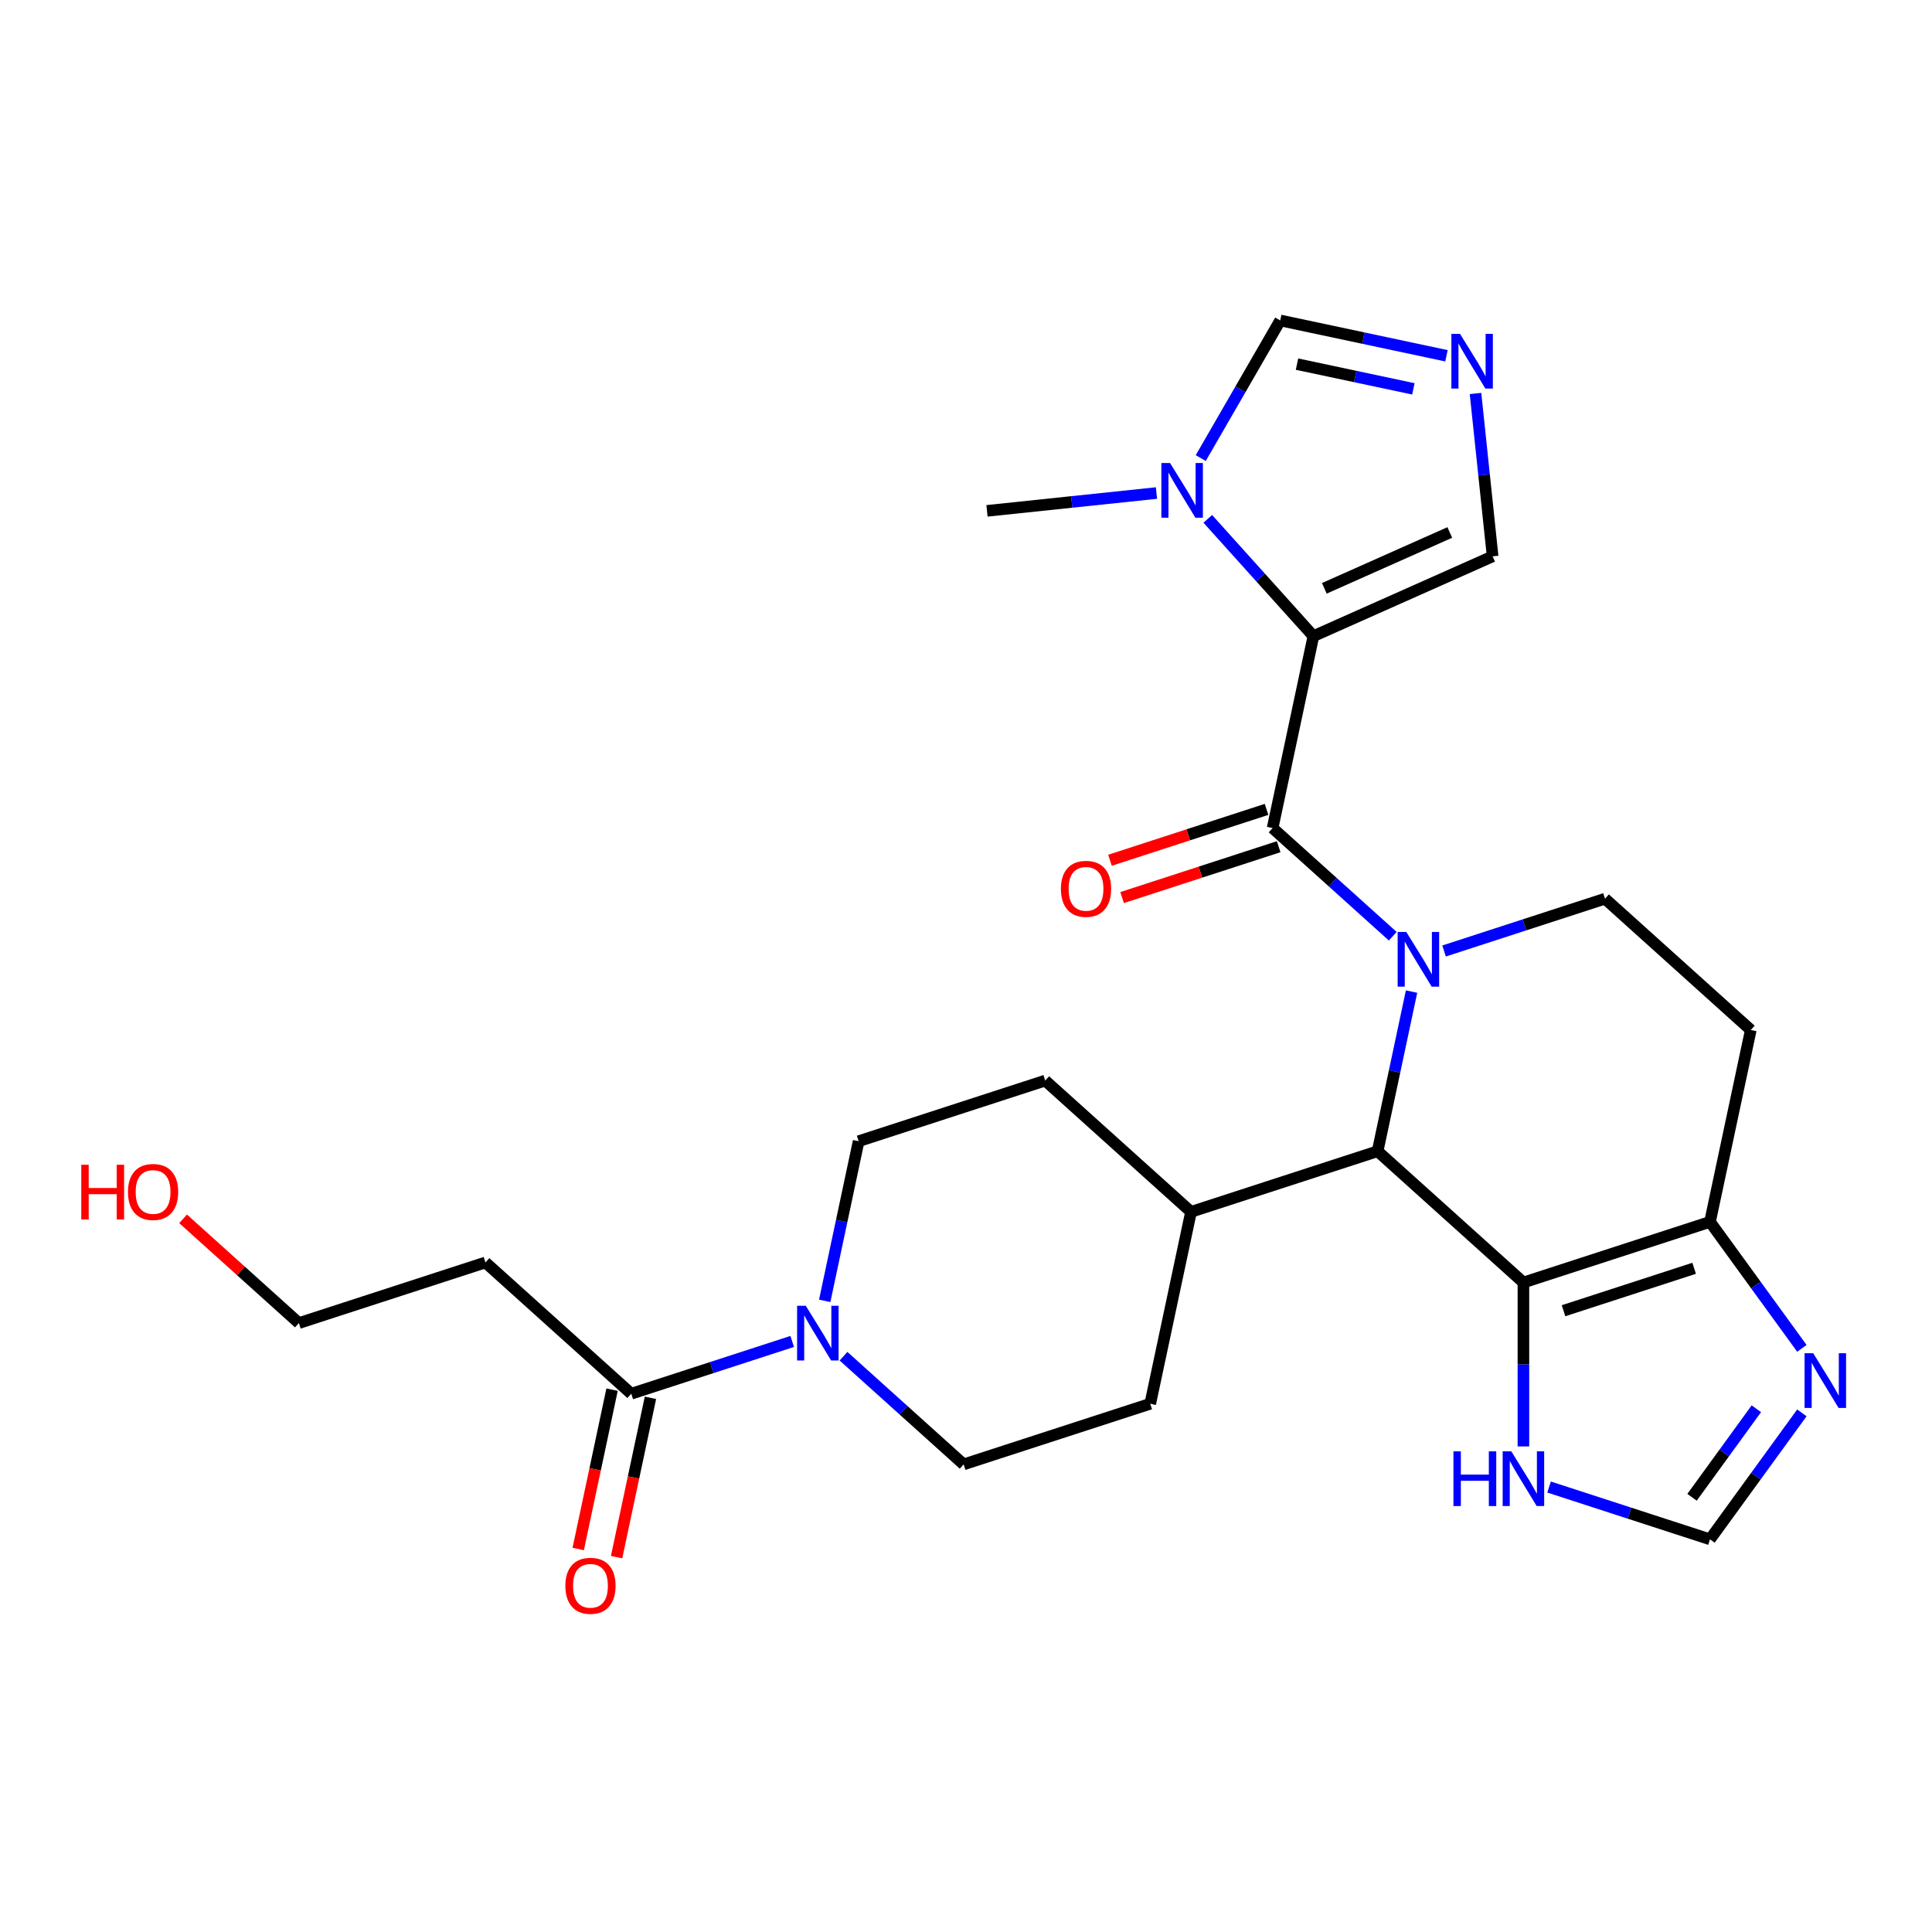 <?xml version='1.0' encoding='iso-8859-1'?>
<svg version='1.1' baseProfile='full'
              xmlns='http://www.w3.org/2000/svg'
                      xmlns:rdkit='http://www.rdkit.org/xml'
                      xmlns:xlink='http://www.w3.org/1999/xlink'
                  xml:space='preserve'
width='1000px' height='1000px' viewBox='0 0 1000 1000'>
<!-- END OF HEADER -->
<rect style='opacity:1.0;fill:#FFFFFF;stroke:none' width='1000' height='1000' x='0' y='0'> </rect>
<path class='bond-0' d='M 720.886,484.589 L 689.793,456.593' style='fill:none;fill-rule:evenodd;stroke:#0000FF;stroke-width:6px;stroke-linecap:butt;stroke-linejoin:miter;stroke-opacity:1' />
<path class='bond-0' d='M 689.793,456.593 L 658.7,428.597' style='fill:none;fill-rule:evenodd;stroke:#000000;stroke-width:6px;stroke-linecap:butt;stroke-linejoin:miter;stroke-opacity:1' />
<path class='bond-3' d='M 730.615,513.244 L 721.834,554.559' style='fill:none;fill-rule:evenodd;stroke:#0000FF;stroke-width:6px;stroke-linecap:butt;stroke-linejoin:miter;stroke-opacity:1' />
<path class='bond-3' d='M 721.834,554.559 L 713.052,595.874' style='fill:none;fill-rule:evenodd;stroke:#000000;stroke-width:6px;stroke-linecap:butt;stroke-linejoin:miter;stroke-opacity:1' />
<path class='bond-10' d='M 747.443,492.231 L 789.093,478.698' style='fill:none;fill-rule:evenodd;stroke:#0000FF;stroke-width:6px;stroke-linecap:butt;stroke-linejoin:miter;stroke-opacity:1' />
<path class='bond-10' d='M 789.093,478.698 L 830.743,465.165' style='fill:none;fill-rule:evenodd;stroke:#000000;stroke-width:6px;stroke-linecap:butt;stroke-linejoin:miter;stroke-opacity:1' />
<path class='bond-1' d='M 658.7,428.597 L 679.813,329.268' style='fill:none;fill-rule:evenodd;stroke:#000000;stroke-width:6px;stroke-linecap:butt;stroke-linejoin:miter;stroke-opacity:1' />
<path class='bond-16' d='M 655.562,418.939 L 615.042,432.104' style='fill:none;fill-rule:evenodd;stroke:#000000;stroke-width:6px;stroke-linecap:butt;stroke-linejoin:miter;stroke-opacity:1' />
<path class='bond-16' d='M 615.042,432.104 L 574.523,445.27' style='fill:none;fill-rule:evenodd;stroke:#FF0000;stroke-width:6px;stroke-linecap:butt;stroke-linejoin:miter;stroke-opacity:1' />
<path class='bond-16' d='M 661.838,438.254 L 621.318,451.42' style='fill:none;fill-rule:evenodd;stroke:#000000;stroke-width:6px;stroke-linecap:butt;stroke-linejoin:miter;stroke-opacity:1' />
<path class='bond-16' d='M 621.318,451.42 L 580.799,464.586' style='fill:none;fill-rule:evenodd;stroke:#FF0000;stroke-width:6px;stroke-linecap:butt;stroke-linejoin:miter;stroke-opacity:1' />
<path class='bond-4' d='M 679.813,329.268 L 652.478,298.909' style='fill:none;fill-rule:evenodd;stroke:#000000;stroke-width:6px;stroke-linecap:butt;stroke-linejoin:miter;stroke-opacity:1' />
<path class='bond-4' d='M 652.478,298.909 L 625.143,268.55' style='fill:none;fill-rule:evenodd;stroke:#0000FF;stroke-width:6px;stroke-linecap:butt;stroke-linejoin:miter;stroke-opacity:1' />
<path class='bond-12' d='M 679.813,329.268 L 772.582,287.964' style='fill:none;fill-rule:evenodd;stroke:#000000;stroke-width:6px;stroke-linecap:butt;stroke-linejoin:miter;stroke-opacity:1' />
<path class='bond-12' d='M 685.468,304.519 L 750.406,275.606' style='fill:none;fill-rule:evenodd;stroke:#000000;stroke-width:6px;stroke-linecap:butt;stroke-linejoin:miter;stroke-opacity:1' />
<path class='bond-2' d='M 788.517,663.823 L 713.052,595.874' style='fill:none;fill-rule:evenodd;stroke:#000000;stroke-width:6px;stroke-linecap:butt;stroke-linejoin:miter;stroke-opacity:1' />
<path class='bond-11' d='M 788.517,663.823 L 788.517,706.248' style='fill:none;fill-rule:evenodd;stroke:#000000;stroke-width:6px;stroke-linecap:butt;stroke-linejoin:miter;stroke-opacity:1' />
<path class='bond-11' d='M 788.517,706.248 L 788.517,748.672' style='fill:none;fill-rule:evenodd;stroke:#0000FF;stroke-width:6px;stroke-linecap:butt;stroke-linejoin:miter;stroke-opacity:1' />
<path class='bond-27' d='M 788.517,663.823 L 885.094,632.443' style='fill:none;fill-rule:evenodd;stroke:#000000;stroke-width:6px;stroke-linecap:butt;stroke-linejoin:miter;stroke-opacity:1' />
<path class='bond-27' d='M 809.279,678.432 L 876.884,656.466' style='fill:none;fill-rule:evenodd;stroke:#000000;stroke-width:6px;stroke-linecap:butt;stroke-linejoin:miter;stroke-opacity:1' />
<path class='bond-17' d='M 713.052,595.874 L 616.474,627.254' style='fill:none;fill-rule:evenodd;stroke:#000000;stroke-width:6px;stroke-linecap:butt;stroke-linejoin:miter;stroke-opacity:1' />
<path class='bond-14' d='M 621.505,237.104 L 642.072,201.482' style='fill:none;fill-rule:evenodd;stroke:#0000FF;stroke-width:6px;stroke-linecap:butt;stroke-linejoin:miter;stroke-opacity:1' />
<path class='bond-14' d='M 642.072,201.482 L 662.638,165.86' style='fill:none;fill-rule:evenodd;stroke:#000000;stroke-width:6px;stroke-linecap:butt;stroke-linejoin:miter;stroke-opacity:1' />
<path class='bond-24' d='M 598.585,255.199 L 554.729,259.808' style='fill:none;fill-rule:evenodd;stroke:#0000FF;stroke-width:6px;stroke-linecap:butt;stroke-linejoin:miter;stroke-opacity:1' />
<path class='bond-24' d='M 554.729,259.808 L 510.872,264.418' style='fill:none;fill-rule:evenodd;stroke:#000000;stroke-width:6px;stroke-linecap:butt;stroke-linejoin:miter;stroke-opacity:1' />
<path class='bond-5' d='M 885.094,632.443 L 906.207,533.114' style='fill:none;fill-rule:evenodd;stroke:#000000;stroke-width:6px;stroke-linecap:butt;stroke-linejoin:miter;stroke-opacity:1' />
<path class='bond-8' d='M 885.094,632.443 L 908.872,665.171' style='fill:none;fill-rule:evenodd;stroke:#000000;stroke-width:6px;stroke-linecap:butt;stroke-linejoin:miter;stroke-opacity:1' />
<path class='bond-8' d='M 908.872,665.171 L 932.651,697.898' style='fill:none;fill-rule:evenodd;stroke:#0000FF;stroke-width:6px;stroke-linecap:butt;stroke-linejoin:miter;stroke-opacity:1' />
<path class='bond-6' d='M 426.868,673.316 L 435.649,632.001' style='fill:none;fill-rule:evenodd;stroke:#0000FF;stroke-width:6px;stroke-linecap:butt;stroke-linejoin:miter;stroke-opacity:1' />
<path class='bond-6' d='M 435.649,632.001 L 444.431,590.686' style='fill:none;fill-rule:evenodd;stroke:#000000;stroke-width:6px;stroke-linecap:butt;stroke-linejoin:miter;stroke-opacity:1' />
<path class='bond-9' d='M 410.04,694.329 L 368.39,707.862' style='fill:none;fill-rule:evenodd;stroke:#0000FF;stroke-width:6px;stroke-linecap:butt;stroke-linejoin:miter;stroke-opacity:1' />
<path class='bond-9' d='M 368.39,707.862 L 326.74,721.395' style='fill:none;fill-rule:evenodd;stroke:#000000;stroke-width:6px;stroke-linecap:butt;stroke-linejoin:miter;stroke-opacity:1' />
<path class='bond-29' d='M 436.597,701.971 L 467.69,729.967' style='fill:none;fill-rule:evenodd;stroke:#0000FF;stroke-width:6px;stroke-linecap:butt;stroke-linejoin:miter;stroke-opacity:1' />
<path class='bond-29' d='M 467.69,729.967 L 498.783,757.963' style='fill:none;fill-rule:evenodd;stroke:#000000;stroke-width:6px;stroke-linecap:butt;stroke-linejoin:miter;stroke-opacity:1' />
<path class='bond-7' d='M 763.722,203.671 L 768.152,245.818' style='fill:none;fill-rule:evenodd;stroke:#0000FF;stroke-width:6px;stroke-linecap:butt;stroke-linejoin:miter;stroke-opacity:1' />
<path class='bond-7' d='M 768.152,245.818 L 772.582,287.964' style='fill:none;fill-rule:evenodd;stroke:#000000;stroke-width:6px;stroke-linecap:butt;stroke-linejoin:miter;stroke-opacity:1' />
<path class='bond-28' d='M 748.688,184.15 L 705.663,175.005' style='fill:none;fill-rule:evenodd;stroke:#0000FF;stroke-width:6px;stroke-linecap:butt;stroke-linejoin:miter;stroke-opacity:1' />
<path class='bond-28' d='M 705.663,175.005 L 662.638,165.86' style='fill:none;fill-rule:evenodd;stroke:#000000;stroke-width:6px;stroke-linecap:butt;stroke-linejoin:miter;stroke-opacity:1' />
<path class='bond-28' d='M 731.558,201.273 L 701.441,194.871' style='fill:none;fill-rule:evenodd;stroke:#0000FF;stroke-width:6px;stroke-linecap:butt;stroke-linejoin:miter;stroke-opacity:1' />
<path class='bond-28' d='M 701.441,194.871 L 671.323,188.469' style='fill:none;fill-rule:evenodd;stroke:#000000;stroke-width:6px;stroke-linecap:butt;stroke-linejoin:miter;stroke-opacity:1' />
<path class='bond-30' d='M 932.651,731.296 L 908.872,764.024' style='fill:none;fill-rule:evenodd;stroke:#0000FF;stroke-width:6px;stroke-linecap:butt;stroke-linejoin:miter;stroke-opacity:1' />
<path class='bond-30' d='M 908.872,764.024 L 885.094,796.751' style='fill:none;fill-rule:evenodd;stroke:#000000;stroke-width:6px;stroke-linecap:butt;stroke-linejoin:miter;stroke-opacity:1' />
<path class='bond-30' d='M 909.086,729.177 L 892.442,752.086' style='fill:none;fill-rule:evenodd;stroke:#0000FF;stroke-width:6px;stroke-linecap:butt;stroke-linejoin:miter;stroke-opacity:1' />
<path class='bond-30' d='M 892.442,752.086 L 875.797,774.995' style='fill:none;fill-rule:evenodd;stroke:#000000;stroke-width:6px;stroke-linecap:butt;stroke-linejoin:miter;stroke-opacity:1' />
<path class='bond-20' d='M 326.74,721.395 L 251.276,653.446' style='fill:none;fill-rule:evenodd;stroke:#000000;stroke-width:6px;stroke-linecap:butt;stroke-linejoin:miter;stroke-opacity:1' />
<path class='bond-21' d='M 316.807,719.283 L 308.043,760.518' style='fill:none;fill-rule:evenodd;stroke:#000000;stroke-width:6px;stroke-linecap:butt;stroke-linejoin:miter;stroke-opacity:1' />
<path class='bond-21' d='M 308.043,760.518 L 299.278,801.753' style='fill:none;fill-rule:evenodd;stroke:#FF0000;stroke-width:6px;stroke-linecap:butt;stroke-linejoin:miter;stroke-opacity:1' />
<path class='bond-21' d='M 336.673,723.506 L 327.908,764.741' style='fill:none;fill-rule:evenodd;stroke:#000000;stroke-width:6px;stroke-linecap:butt;stroke-linejoin:miter;stroke-opacity:1' />
<path class='bond-21' d='M 327.908,764.741 L 319.144,805.976' style='fill:none;fill-rule:evenodd;stroke:#FF0000;stroke-width:6px;stroke-linecap:butt;stroke-linejoin:miter;stroke-opacity:1' />
<path class='bond-15' d='M 830.743,465.165 L 906.207,533.114' style='fill:none;fill-rule:evenodd;stroke:#000000;stroke-width:6px;stroke-linecap:butt;stroke-linejoin:miter;stroke-opacity:1' />
<path class='bond-13' d='M 801.795,769.686 L 843.445,783.218' style='fill:none;fill-rule:evenodd;stroke:#0000FF;stroke-width:6px;stroke-linecap:butt;stroke-linejoin:miter;stroke-opacity:1' />
<path class='bond-13' d='M 843.445,783.218 L 885.094,796.751' style='fill:none;fill-rule:evenodd;stroke:#000000;stroke-width:6px;stroke-linecap:butt;stroke-linejoin:miter;stroke-opacity:1' />
<path class='bond-22' d='M 616.474,627.254 L 541.009,559.306' style='fill:none;fill-rule:evenodd;stroke:#000000;stroke-width:6px;stroke-linecap:butt;stroke-linejoin:miter;stroke-opacity:1' />
<path class='bond-23' d='M 616.474,627.254 L 595.361,726.583' style='fill:none;fill-rule:evenodd;stroke:#000000;stroke-width:6px;stroke-linecap:butt;stroke-linejoin:miter;stroke-opacity:1' />
<path class='bond-18' d='M 498.783,757.963 L 595.361,726.583' style='fill:none;fill-rule:evenodd;stroke:#000000;stroke-width:6px;stroke-linecap:butt;stroke-linejoin:miter;stroke-opacity:1' />
<path class='bond-19' d='M 444.431,590.686 L 541.009,559.306' style='fill:none;fill-rule:evenodd;stroke:#000000;stroke-width:6px;stroke-linecap:butt;stroke-linejoin:miter;stroke-opacity:1' />
<path class='bond-26' d='M 251.276,653.446 L 154.698,684.826' style='fill:none;fill-rule:evenodd;stroke:#000000;stroke-width:6px;stroke-linecap:butt;stroke-linejoin:miter;stroke-opacity:1' />
<path class='bond-25' d='M 94.772,630.868 L 124.735,657.847' style='fill:none;fill-rule:evenodd;stroke:#FF0000;stroke-width:6px;stroke-linecap:butt;stroke-linejoin:miter;stroke-opacity:1' />
<path class='bond-25' d='M 124.735,657.847 L 154.698,684.826' style='fill:none;fill-rule:evenodd;stroke:#000000;stroke-width:6px;stroke-linecap:butt;stroke-linejoin:miter;stroke-opacity:1' />
<path  class='atom-0' d='M 727.905 482.385
L 737.185 497.385
Q 738.105 498.865, 739.585 501.545
Q 741.065 504.225, 741.145 504.385
L 741.145 482.385
L 744.905 482.385
L 744.905 510.705
L 741.025 510.705
L 731.065 494.305
Q 729.905 492.385, 728.665 490.185
Q 727.465 487.985, 727.105 487.305
L 727.105 510.705
L 723.425 510.705
L 723.425 482.385
L 727.905 482.385
' fill='#0000FF'/>
<path  class='atom-5' d='M 605.604 239.643
L 614.884 254.643
Q 615.804 256.123, 617.284 258.803
Q 618.764 261.483, 618.844 261.643
L 618.844 239.643
L 622.604 239.643
L 622.604 267.963
L 618.724 267.963
L 608.764 251.563
Q 607.604 249.643, 606.364 247.443
Q 605.164 245.243, 604.804 244.563
L 604.804 267.963
L 601.124 267.963
L 601.124 239.643
L 605.604 239.643
' fill='#0000FF'/>
<path  class='atom-7' d='M 417.058 675.855
L 426.338 690.855
Q 427.258 692.335, 428.738 695.015
Q 430.218 697.695, 430.298 697.855
L 430.298 675.855
L 434.058 675.855
L 434.058 704.175
L 430.178 704.175
L 420.218 687.775
Q 419.058 685.855, 417.818 683.655
Q 416.618 681.455, 416.258 680.775
L 416.258 704.175
L 412.578 704.175
L 412.578 675.855
L 417.058 675.855
' fill='#0000FF'/>
<path  class='atom-8' d='M 755.707 172.813
L 764.987 187.813
Q 765.907 189.293, 767.387 191.973
Q 768.867 194.653, 768.947 194.813
L 768.947 172.813
L 772.707 172.813
L 772.707 201.133
L 768.827 201.133
L 758.867 184.733
Q 757.707 182.813, 756.467 180.613
Q 755.267 178.413, 754.907 177.733
L 754.907 201.133
L 751.227 201.133
L 751.227 172.813
L 755.707 172.813
' fill='#0000FF'/>
<path  class='atom-9' d='M 938.523 700.437
L 947.803 715.437
Q 948.723 716.917, 950.203 719.597
Q 951.683 722.277, 951.763 722.437
L 951.763 700.437
L 955.523 700.437
L 955.523 728.757
L 951.643 728.757
L 941.683 712.357
Q 940.523 710.437, 939.283 708.237
Q 938.083 706.037, 937.723 705.357
L 937.723 728.757
L 934.043 728.757
L 934.043 700.437
L 938.523 700.437
' fill='#0000FF'/>
<path  class='atom-12' d='M 752.297 751.211
L 756.137 751.211
L 756.137 763.251
L 770.617 763.251
L 770.617 751.211
L 774.457 751.211
L 774.457 779.531
L 770.617 779.531
L 770.617 766.451
L 756.137 766.451
L 756.137 779.531
L 752.297 779.531
L 752.297 751.211
' fill='#0000FF'/>
<path  class='atom-12' d='M 782.257 751.211
L 791.537 766.211
Q 792.457 767.691, 793.937 770.371
Q 795.417 773.051, 795.497 773.211
L 795.497 751.211
L 799.257 751.211
L 799.257 779.531
L 795.377 779.531
L 785.417 763.131
Q 784.257 761.211, 783.017 759.011
Q 781.817 756.811, 781.457 756.131
L 781.457 779.531
L 777.777 779.531
L 777.777 751.211
L 782.257 751.211
' fill='#0000FF'/>
<path  class='atom-17' d='M 549.122 460.057
Q 549.122 453.257, 552.482 449.457
Q 555.842 445.657, 562.122 445.657
Q 568.402 445.657, 571.762 449.457
Q 575.122 453.257, 575.122 460.057
Q 575.122 466.937, 571.722 470.857
Q 568.322 474.737, 562.122 474.737
Q 555.882 474.737, 552.482 470.857
Q 549.122 466.977, 549.122 460.057
M 562.122 471.537
Q 566.442 471.537, 568.762 468.657
Q 571.122 465.737, 571.122 460.057
Q 571.122 454.497, 568.762 451.697
Q 566.442 448.857, 562.122 448.857
Q 557.802 448.857, 555.442 451.657
Q 553.122 454.457, 553.122 460.057
Q 553.122 465.777, 555.442 468.657
Q 557.802 471.537, 562.122 471.537
' fill='#FF0000'/>
<path  class='atom-22' d='M 292.627 820.803
Q 292.627 814.003, 295.987 810.203
Q 299.347 806.403, 305.627 806.403
Q 311.907 806.403, 315.267 810.203
Q 318.627 814.003, 318.627 820.803
Q 318.627 827.683, 315.227 831.603
Q 311.827 835.483, 305.627 835.483
Q 299.387 835.483, 295.987 831.603
Q 292.627 827.723, 292.627 820.803
M 305.627 832.283
Q 309.947 832.283, 312.267 829.403
Q 314.627 826.483, 314.627 820.803
Q 314.627 815.243, 312.267 812.443
Q 309.947 809.603, 305.627 809.603
Q 301.307 809.603, 298.947 812.403
Q 296.627 815.203, 296.627 820.803
Q 296.627 826.523, 298.947 829.403
Q 301.307 832.283, 305.627 832.283
' fill='#FF0000'/>
<path  class='atom-26' d='M 42.073 602.877
L 45.913 602.877
L 45.913 614.917
L 60.393 614.917
L 60.393 602.877
L 64.233 602.877
L 64.233 631.197
L 60.393 631.197
L 60.393 618.117
L 45.913 618.117
L 45.913 631.197
L 42.073 631.197
L 42.073 602.877
' fill='#FF0000'/>
<path  class='atom-26' d='M 66.233 616.957
Q 66.233 610.157, 69.593 606.357
Q 72.953 602.557, 79.233 602.557
Q 85.513 602.557, 88.873 606.357
Q 92.233 610.157, 92.233 616.957
Q 92.233 623.837, 88.833 627.757
Q 85.433 631.637, 79.233 631.637
Q 72.993 631.637, 69.593 627.757
Q 66.233 623.877, 66.233 616.957
M 79.233 628.437
Q 83.553 628.437, 85.873 625.557
Q 88.233 622.637, 88.233 616.957
Q 88.233 611.397, 85.873 608.597
Q 83.553 605.757, 79.233 605.757
Q 74.913 605.757, 72.553 608.557
Q 70.233 611.357, 70.233 616.957
Q 70.233 622.677, 72.553 625.557
Q 74.913 628.437, 79.233 628.437
' fill='#FF0000'/>
</svg>
